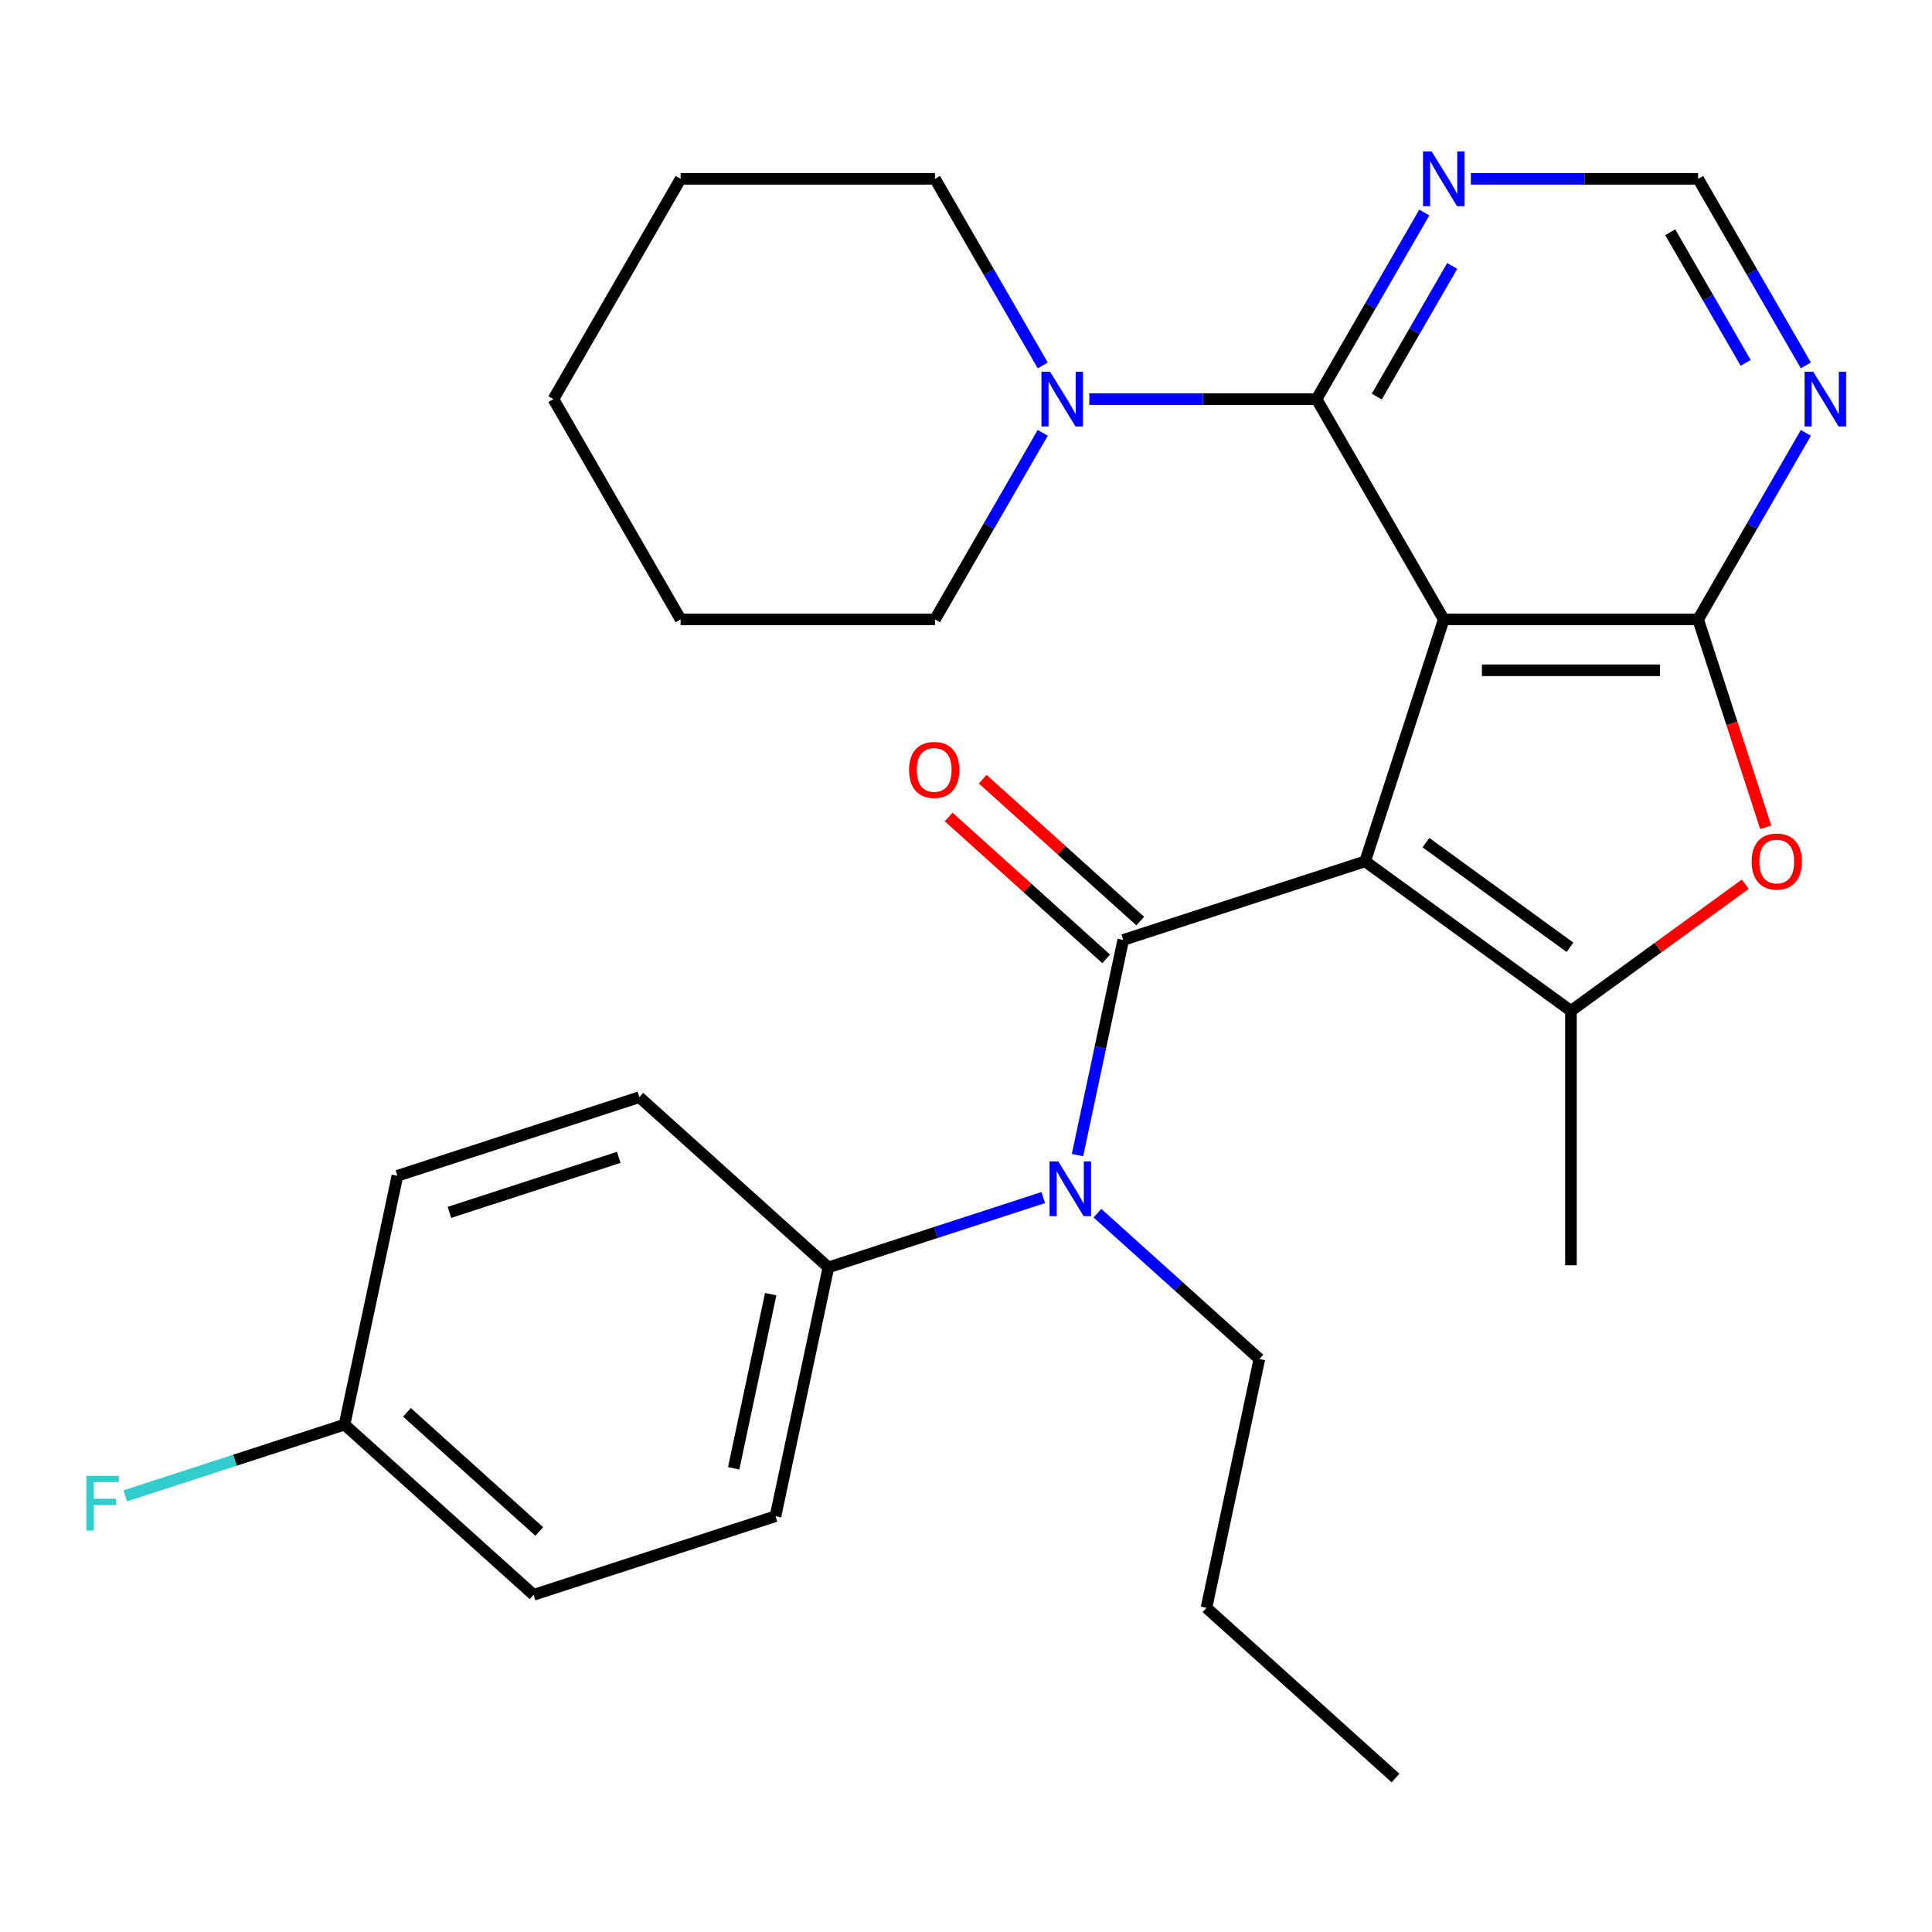 <?xml version='1.0' encoding='iso-8859-1'?>
<svg version='1.1' baseProfile='full'
              xmlns='http://www.w3.org/2000/svg'
                      xmlns:rdkit='http://www.rdkit.org/xml'
                      xmlns:xlink='http://www.w3.org/1999/xlink'
                  xml:space='preserve'
width='1000px' height='1000px' viewBox='0 0 1000 1000'>
<!-- END OF HEADER -->
<rect style='opacity:1.0;fill:#FFFFFF;stroke:none' width='1000' height='1000' x='0' y='0'> </rect>
<path class='bond-0' d='M 706.597,445.836 L 747.284,320.613' style='fill:none;fill-rule:evenodd;stroke:#000000;stroke-width:6px;stroke-linecap:butt;stroke-linejoin:miter;stroke-opacity:1' />
<path class='bond-1' d='M 706.597,445.836 L 581.374,486.524' style='fill:none;fill-rule:evenodd;stroke:#000000;stroke-width:6px;stroke-linecap:butt;stroke-linejoin:miter;stroke-opacity:1' />
<path class='bond-3' d='M 706.597,445.836 L 813.118,523.229' style='fill:none;fill-rule:evenodd;stroke:#000000;stroke-width:6px;stroke-linecap:butt;stroke-linejoin:miter;stroke-opacity:1' />
<path class='bond-3' d='M 738.053,436.141 L 812.618,490.315' style='fill:none;fill-rule:evenodd;stroke:#000000;stroke-width:6px;stroke-linecap:butt;stroke-linejoin:miter;stroke-opacity:1' />
<path class='bond-2' d='M 747.284,320.613 L 878.952,320.613' style='fill:none;fill-rule:evenodd;stroke:#000000;stroke-width:6px;stroke-linecap:butt;stroke-linejoin:miter;stroke-opacity:1' />
<path class='bond-2' d='M 767.034,346.947 L 859.202,346.947' style='fill:none;fill-rule:evenodd;stroke:#000000;stroke-width:6px;stroke-linecap:butt;stroke-linejoin:miter;stroke-opacity:1' />
<path class='bond-4' d='M 747.284,320.613 L 681.451,206.586' style='fill:none;fill-rule:evenodd;stroke:#000000;stroke-width:6px;stroke-linecap:butt;stroke-linejoin:miter;stroke-opacity:1' />
<path class='bond-6' d='M 581.374,486.524 L 569.541,542.193' style='fill:none;fill-rule:evenodd;stroke:#000000;stroke-width:6px;stroke-linecap:butt;stroke-linejoin:miter;stroke-opacity:1' />
<path class='bond-6' d='M 569.541,542.193 L 557.708,597.862' style='fill:none;fill-rule:evenodd;stroke:#0000FF;stroke-width:6px;stroke-linecap:butt;stroke-linejoin:miter;stroke-opacity:1' />
<path class='bond-11' d='M 590.184,476.739 L 549.406,440.022' style='fill:none;fill-rule:evenodd;stroke:#000000;stroke-width:6px;stroke-linecap:butt;stroke-linejoin:miter;stroke-opacity:1' />
<path class='bond-11' d='M 549.406,440.022 L 508.628,403.305' style='fill:none;fill-rule:evenodd;stroke:#FF0000;stroke-width:6px;stroke-linecap:butt;stroke-linejoin:miter;stroke-opacity:1' />
<path class='bond-11' d='M 572.564,496.309 L 531.785,459.592' style='fill:none;fill-rule:evenodd;stroke:#000000;stroke-width:6px;stroke-linecap:butt;stroke-linejoin:miter;stroke-opacity:1' />
<path class='bond-11' d='M 531.785,459.592 L 491.007,422.875' style='fill:none;fill-rule:evenodd;stroke:#FF0000;stroke-width:6px;stroke-linecap:butt;stroke-linejoin:miter;stroke-opacity:1' />
<path class='bond-8' d='M 878.952,320.613 L 906.831,272.326' style='fill:none;fill-rule:evenodd;stroke:#000000;stroke-width:6px;stroke-linecap:butt;stroke-linejoin:miter;stroke-opacity:1' />
<path class='bond-8' d='M 906.831,272.326 L 934.71,224.038' style='fill:none;fill-rule:evenodd;stroke:#0000FF;stroke-width:6px;stroke-linecap:butt;stroke-linejoin:miter;stroke-opacity:1' />
<path class='bond-28' d='M 878.952,320.613 L 896.434,374.419' style='fill:none;fill-rule:evenodd;stroke:#000000;stroke-width:6px;stroke-linecap:butt;stroke-linejoin:miter;stroke-opacity:1' />
<path class='bond-28' d='M 896.434,374.419 L 913.917,428.225' style='fill:none;fill-rule:evenodd;stroke:#FF0000;stroke-width:6px;stroke-linecap:butt;stroke-linejoin:miter;stroke-opacity:1' />
<path class='bond-5' d='M 813.118,523.229 L 858.233,490.451' style='fill:none;fill-rule:evenodd;stroke:#000000;stroke-width:6px;stroke-linecap:butt;stroke-linejoin:miter;stroke-opacity:1' />
<path class='bond-5' d='M 858.233,490.451 L 903.347,457.673' style='fill:none;fill-rule:evenodd;stroke:#FF0000;stroke-width:6px;stroke-linecap:butt;stroke-linejoin:miter;stroke-opacity:1' />
<path class='bond-15' d='M 813.118,523.229 L 813.118,654.896' style='fill:none;fill-rule:evenodd;stroke:#000000;stroke-width:6px;stroke-linecap:butt;stroke-linejoin:miter;stroke-opacity:1' />
<path class='bond-7' d='M 681.451,206.586 L 622.633,206.586' style='fill:none;fill-rule:evenodd;stroke:#000000;stroke-width:6px;stroke-linecap:butt;stroke-linejoin:miter;stroke-opacity:1' />
<path class='bond-7' d='M 622.633,206.586 L 563.815,206.586' style='fill:none;fill-rule:evenodd;stroke:#0000FF;stroke-width:6px;stroke-linecap:butt;stroke-linejoin:miter;stroke-opacity:1' />
<path class='bond-9' d='M 681.451,206.586 L 709.33,158.298' style='fill:none;fill-rule:evenodd;stroke:#000000;stroke-width:6px;stroke-linecap:butt;stroke-linejoin:miter;stroke-opacity:1' />
<path class='bond-9' d='M 709.33,158.298 L 737.209,110.01' style='fill:none;fill-rule:evenodd;stroke:#0000FF;stroke-width:6px;stroke-linecap:butt;stroke-linejoin:miter;stroke-opacity:1' />
<path class='bond-9' d='M 712.62,205.266 L 732.135,171.465' style='fill:none;fill-rule:evenodd;stroke:#000000;stroke-width:6px;stroke-linecap:butt;stroke-linejoin:miter;stroke-opacity:1' />
<path class='bond-9' d='M 732.135,171.465 L 751.65,137.664' style='fill:none;fill-rule:evenodd;stroke:#0000FF;stroke-width:6px;stroke-linecap:butt;stroke-linejoin:miter;stroke-opacity:1' />
<path class='bond-12' d='M 539.967,619.873 L 484.371,637.937' style='fill:none;fill-rule:evenodd;stroke:#0000FF;stroke-width:6px;stroke-linecap:butt;stroke-linejoin:miter;stroke-opacity:1' />
<path class='bond-12' d='M 484.371,637.937 L 428.776,656.001' style='fill:none;fill-rule:evenodd;stroke:#000000;stroke-width:6px;stroke-linecap:butt;stroke-linejoin:miter;stroke-opacity:1' />
<path class='bond-20' d='M 568.03,627.948 L 609.938,665.682' style='fill:none;fill-rule:evenodd;stroke:#0000FF;stroke-width:6px;stroke-linecap:butt;stroke-linejoin:miter;stroke-opacity:1' />
<path class='bond-20' d='M 609.938,665.682 L 651.847,703.417' style='fill:none;fill-rule:evenodd;stroke:#000000;stroke-width:6px;stroke-linecap:butt;stroke-linejoin:miter;stroke-opacity:1' />
<path class='bond-21' d='M 539.708,189.134 L 511.829,140.847' style='fill:none;fill-rule:evenodd;stroke:#0000FF;stroke-width:6px;stroke-linecap:butt;stroke-linejoin:miter;stroke-opacity:1' />
<path class='bond-21' d='M 511.829,140.847 L 483.95,92.559' style='fill:none;fill-rule:evenodd;stroke:#000000;stroke-width:6px;stroke-linecap:butt;stroke-linejoin:miter;stroke-opacity:1' />
<path class='bond-22' d='M 539.708,224.038 L 511.829,272.326' style='fill:none;fill-rule:evenodd;stroke:#0000FF;stroke-width:6px;stroke-linecap:butt;stroke-linejoin:miter;stroke-opacity:1' />
<path class='bond-22' d='M 511.829,272.326 L 483.95,320.613' style='fill:none;fill-rule:evenodd;stroke:#000000;stroke-width:6px;stroke-linecap:butt;stroke-linejoin:miter;stroke-opacity:1' />
<path class='bond-29' d='M 934.71,189.134 L 906.831,140.847' style='fill:none;fill-rule:evenodd;stroke:#0000FF;stroke-width:6px;stroke-linecap:butt;stroke-linejoin:miter;stroke-opacity:1' />
<path class='bond-29' d='M 906.831,140.847 L 878.952,92.559' style='fill:none;fill-rule:evenodd;stroke:#000000;stroke-width:6px;stroke-linecap:butt;stroke-linejoin:miter;stroke-opacity:1' />
<path class='bond-29' d='M 903.54,187.815 L 884.025,154.013' style='fill:none;fill-rule:evenodd;stroke:#0000FF;stroke-width:6px;stroke-linecap:butt;stroke-linejoin:miter;stroke-opacity:1' />
<path class='bond-29' d='M 884.025,154.013 L 864.51,120.212' style='fill:none;fill-rule:evenodd;stroke:#000000;stroke-width:6px;stroke-linecap:butt;stroke-linejoin:miter;stroke-opacity:1' />
<path class='bond-10' d='M 761.316,92.559 L 820.134,92.559' style='fill:none;fill-rule:evenodd;stroke:#0000FF;stroke-width:6px;stroke-linecap:butt;stroke-linejoin:miter;stroke-opacity:1' />
<path class='bond-10' d='M 820.134,92.559 L 878.952,92.559' style='fill:none;fill-rule:evenodd;stroke:#000000;stroke-width:6px;stroke-linecap:butt;stroke-linejoin:miter;stroke-opacity:1' />
<path class='bond-13' d='M 428.776,656.001 L 401.4,784.791' style='fill:none;fill-rule:evenodd;stroke:#000000;stroke-width:6px;stroke-linecap:butt;stroke-linejoin:miter;stroke-opacity:1' />
<path class='bond-13' d='M 398.911,669.845 L 379.749,759.998' style='fill:none;fill-rule:evenodd;stroke:#000000;stroke-width:6px;stroke-linecap:butt;stroke-linejoin:miter;stroke-opacity:1' />
<path class='bond-14' d='M 428.776,656.001 L 330.928,567.899' style='fill:none;fill-rule:evenodd;stroke:#000000;stroke-width:6px;stroke-linecap:butt;stroke-linejoin:miter;stroke-opacity:1' />
<path class='bond-18' d='M 401.4,784.791 L 276.177,825.479' style='fill:none;fill-rule:evenodd;stroke:#000000;stroke-width:6px;stroke-linecap:butt;stroke-linejoin:miter;stroke-opacity:1' />
<path class='bond-17' d='M 330.928,567.899 L 205.705,608.586' style='fill:none;fill-rule:evenodd;stroke:#000000;stroke-width:6px;stroke-linecap:butt;stroke-linejoin:miter;stroke-opacity:1' />
<path class='bond-17' d='M 320.282,599.046 L 232.626,627.528' style='fill:none;fill-rule:evenodd;stroke:#000000;stroke-width:6px;stroke-linecap:butt;stroke-linejoin:miter;stroke-opacity:1' />
<path class='bond-16' d='M 178.329,737.376 L 205.705,608.586' style='fill:none;fill-rule:evenodd;stroke:#000000;stroke-width:6px;stroke-linecap:butt;stroke-linejoin:miter;stroke-opacity:1' />
<path class='bond-19' d='M 178.329,737.376 L 121.574,755.817' style='fill:none;fill-rule:evenodd;stroke:#000000;stroke-width:6px;stroke-linecap:butt;stroke-linejoin:miter;stroke-opacity:1' />
<path class='bond-19' d='M 121.574,755.817 L 64.818,774.258' style='fill:none;fill-rule:evenodd;stroke:#33CCCC;stroke-width:6px;stroke-linecap:butt;stroke-linejoin:miter;stroke-opacity:1' />
<path class='bond-30' d='M 178.329,737.376 L 276.177,825.479' style='fill:none;fill-rule:evenodd;stroke:#000000;stroke-width:6px;stroke-linecap:butt;stroke-linejoin:miter;stroke-opacity:1' />
<path class='bond-30' d='M 210.627,731.022 L 279.121,792.694' style='fill:none;fill-rule:evenodd;stroke:#000000;stroke-width:6px;stroke-linecap:butt;stroke-linejoin:miter;stroke-opacity:1' />
<path class='bond-23' d='M 651.847,703.417 L 624.471,832.207' style='fill:none;fill-rule:evenodd;stroke:#000000;stroke-width:6px;stroke-linecap:butt;stroke-linejoin:miter;stroke-opacity:1' />
<path class='bond-24' d='M 483.95,92.559 L 352.282,92.559' style='fill:none;fill-rule:evenodd;stroke:#000000;stroke-width:6px;stroke-linecap:butt;stroke-linejoin:miter;stroke-opacity:1' />
<path class='bond-25' d='M 483.95,320.613 L 352.282,320.613' style='fill:none;fill-rule:evenodd;stroke:#000000;stroke-width:6px;stroke-linecap:butt;stroke-linejoin:miter;stroke-opacity:1' />
<path class='bond-26' d='M 624.471,832.207 L 722.319,920.309' style='fill:none;fill-rule:evenodd;stroke:#000000;stroke-width:6px;stroke-linecap:butt;stroke-linejoin:miter;stroke-opacity:1' />
<path class='bond-31' d='M 352.282,92.559 L 286.449,206.586' style='fill:none;fill-rule:evenodd;stroke:#000000;stroke-width:6px;stroke-linecap:butt;stroke-linejoin:miter;stroke-opacity:1' />
<path class='bond-27' d='M 352.282,320.613 L 286.449,206.586' style='fill:none;fill-rule:evenodd;stroke:#000000;stroke-width:6px;stroke-linecap:butt;stroke-linejoin:miter;stroke-opacity:1' />
<path  class='atom-6' d='M 906.639 445.916
Q 906.639 439.116, 909.999 435.316
Q 913.359 431.516, 919.639 431.516
Q 925.919 431.516, 929.279 435.316
Q 932.639 439.116, 932.639 445.916
Q 932.639 452.796, 929.239 456.716
Q 925.839 460.596, 919.639 460.596
Q 913.399 460.596, 909.999 456.716
Q 906.639 452.836, 906.639 445.916
M 919.639 457.396
Q 923.959 457.396, 926.279 454.516
Q 928.639 451.596, 928.639 445.916
Q 928.639 440.356, 926.279 437.556
Q 923.959 434.716, 919.639 434.716
Q 915.319 434.716, 912.959 437.516
Q 910.639 440.316, 910.639 445.916
Q 910.639 451.636, 912.959 454.516
Q 915.319 457.396, 919.639 457.396
' fill='#FF0000'/>
<path  class='atom-7' d='M 547.739 601.154
L 557.019 616.154
Q 557.939 617.634, 559.419 620.314
Q 560.899 622.994, 560.979 623.154
L 560.979 601.154
L 564.739 601.154
L 564.739 629.474
L 560.859 629.474
L 550.899 613.074
Q 549.739 611.154, 548.499 608.954
Q 547.299 606.754, 546.939 606.074
L 546.939 629.474
L 543.259 629.474
L 543.259 601.154
L 547.739 601.154
' fill='#0000FF'/>
<path  class='atom-8' d='M 543.523 192.426
L 552.803 207.426
Q 553.723 208.906, 555.203 211.586
Q 556.683 214.266, 556.763 214.426
L 556.763 192.426
L 560.523 192.426
L 560.523 220.746
L 556.643 220.746
L 546.683 204.346
Q 545.523 202.426, 544.283 200.226
Q 543.083 198.026, 542.723 197.346
L 542.723 220.746
L 539.043 220.746
L 539.043 192.426
L 543.523 192.426
' fill='#0000FF'/>
<path  class='atom-9' d='M 938.525 192.426
L 947.805 207.426
Q 948.725 208.906, 950.205 211.586
Q 951.685 214.266, 951.765 214.426
L 951.765 192.426
L 955.525 192.426
L 955.525 220.746
L 951.645 220.746
L 941.685 204.346
Q 940.525 202.426, 939.285 200.226
Q 938.085 198.026, 937.725 197.346
L 937.725 220.746
L 934.045 220.746
L 934.045 192.426
L 938.525 192.426
' fill='#0000FF'/>
<path  class='atom-10' d='M 741.024 78.399
L 750.304 93.399
Q 751.224 94.879, 752.704 97.559
Q 754.184 100.239, 754.264 100.399
L 754.264 78.399
L 758.024 78.399
L 758.024 106.719
L 754.144 106.719
L 744.184 90.319
Q 743.024 88.399, 741.784 86.199
Q 740.584 83.999, 740.224 83.319
L 740.224 106.719
L 736.544 106.719
L 736.544 78.399
L 741.024 78.399
' fill='#0000FF'/>
<path  class='atom-12' d='M 470.526 398.501
Q 470.526 391.701, 473.886 387.901
Q 477.246 384.101, 483.526 384.101
Q 489.806 384.101, 493.166 387.901
Q 496.526 391.701, 496.526 398.501
Q 496.526 405.381, 493.126 409.301
Q 489.726 413.181, 483.526 413.181
Q 477.286 413.181, 473.886 409.301
Q 470.526 405.421, 470.526 398.501
M 483.526 409.981
Q 487.846 409.981, 490.166 407.101
Q 492.526 404.181, 492.526 398.501
Q 492.526 392.941, 490.166 390.141
Q 487.846 387.301, 483.526 387.301
Q 479.206 387.301, 476.846 390.101
Q 474.526 392.901, 474.526 398.501
Q 474.526 404.221, 476.846 407.101
Q 479.206 409.981, 483.526 409.981
' fill='#FF0000'/>
<path  class='atom-20' d='M 44.686 763.904
L 61.526 763.904
L 61.526 767.144
L 48.486 767.144
L 48.486 775.744
L 60.086 775.744
L 60.086 779.024
L 48.486 779.024
L 48.486 792.224
L 44.686 792.224
L 44.686 763.904
' fill='#33CCCC'/>
</svg>
